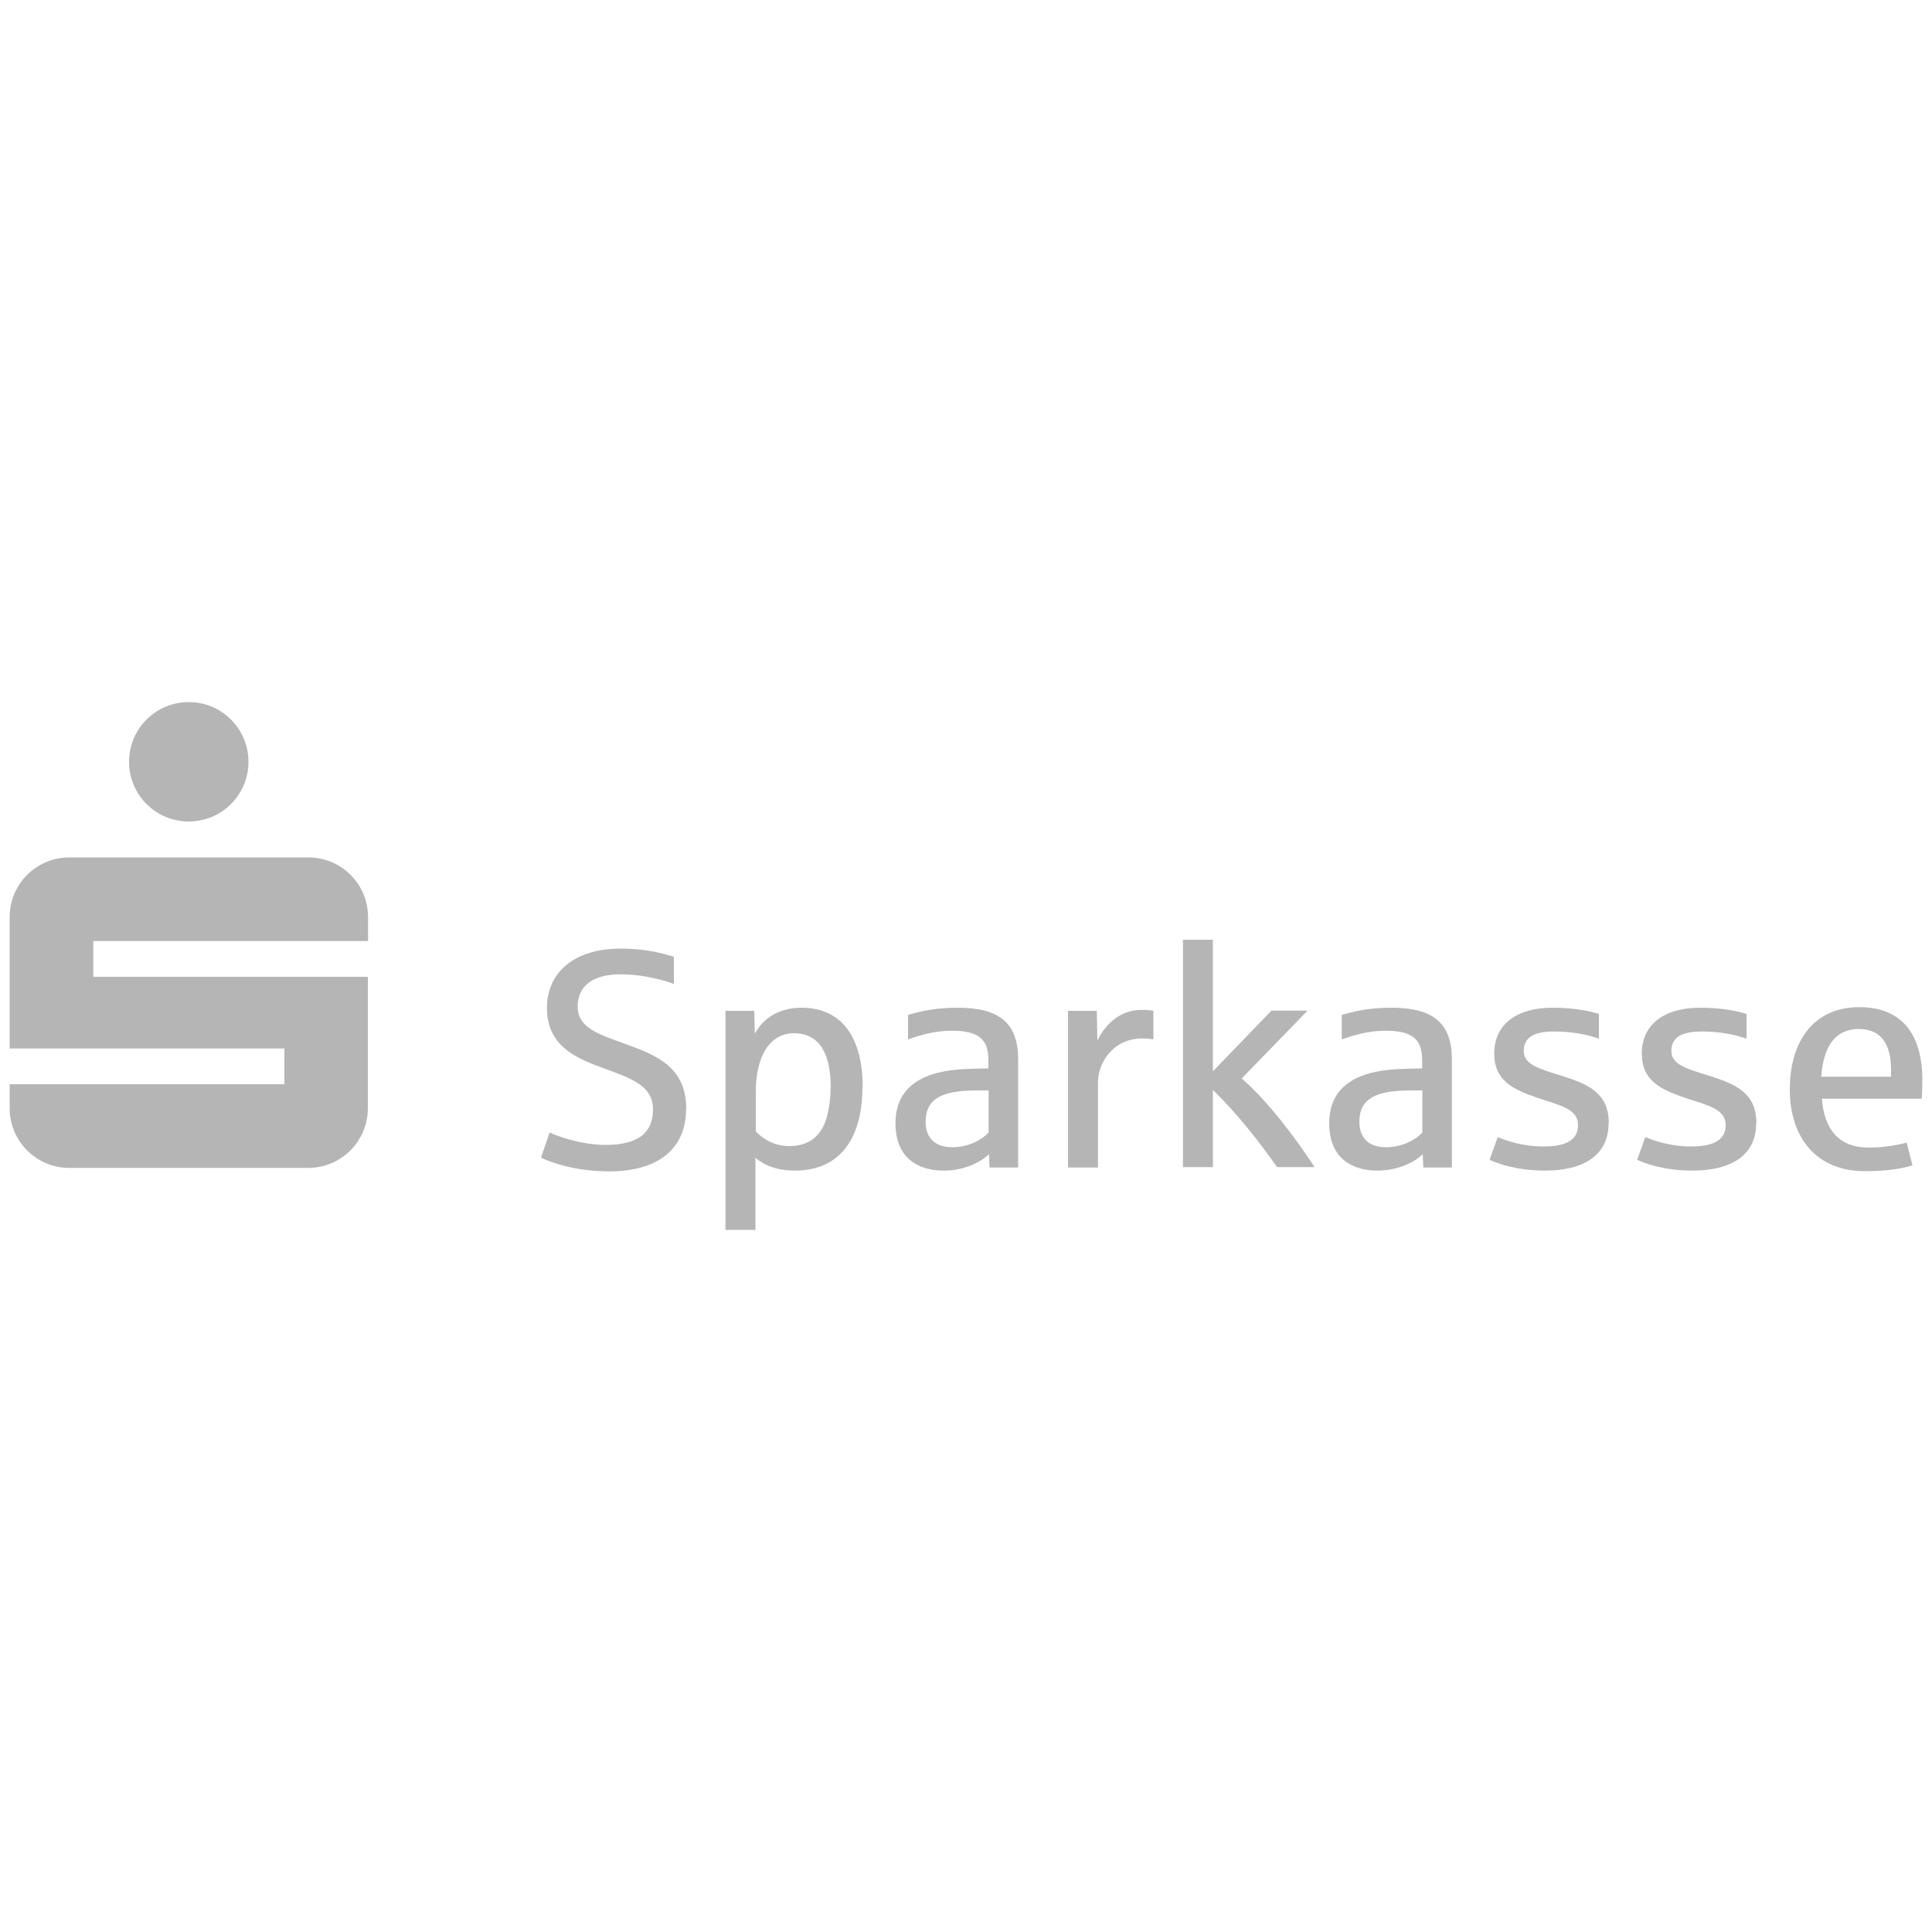 <?xml version="1.0" encoding="UTF-8"?>
<svg id="Ebene_1" xmlns="http://www.w3.org/2000/svg" version="1.1" viewBox="0 0 100 100">
  <!-- Generator: Adobe Illustrator 29.3.1, SVG Export Plug-In . SVG Version: 2.1.0 Build 151)  -->
  <defs>
    <style>
      .st0, .st1 {
        fill: #b5b5b5;
      }

      .st1 {
        fill-rule: evenodd;
      }
    </style>
  </defs>
  <g id="Ebene_2">
    <g>
      <path class="st0" d="M12.86,39.43c0,1.71-1.38,3.09-3.09,3.09s-3.09-1.38-3.09-3.09,1.38-3.09,3.09-3.09,3.09,1.38,3.09,3.09h0ZM19.04,50.56H4.83v-1.85h14.22v-1.24c0-1.71-1.38-3.09-3.09-3.09H3.59c-1.71,0-3.09,1.38-3.09,3.09v6.8h14.22v1.85H.5v1.24c0,1.71,1.38,3.09,3.09,3.09h12.36c1.71,0,3.09-1.38,3.09-3.09v-6.8h0Z"/>
      <path class="st0" d="M35.52,57.4c0-2.13-1.47-2.76-3.11-3.35-1.47-.53-2.51-.86-2.51-1.95s.82-1.67,2.21-1.67c1.25,0,2.34.34,2.77.5v-1.41c-.45-.13-1.33-.42-2.76-.42-2.35,0-3.81,1.19-3.81,3.08,0,2.08,1.73,2.66,2.93,3.11,1.33.5,2.56.86,2.56,2.13,0,1.04-.56,1.84-2.45,1.84-1.33,0-2.61-.5-2.9-.64l-.45,1.3c.43.21,1.7.71,3.54.71,2.5,0,3.97-1.15,3.97-3.22h0Z"/>
      <path class="st1" d="M44.65,56.26c0-2.66-1.15-4.1-3.16-4.1-1.33,0-2.08.69-2.42,1.35l-.03-1.19h-1.49v11.34h1.55v-3.73c.48.4,1.14.66,2.05.66,2.26,0,3.49-1.59,3.49-4.33h.01ZM42.99,56.29c0,.59-.08,1.15-.22,1.62-.27.85-.85,1.41-1.92,1.41-.7,0-1.27-.29-1.73-.75v-2.08c0-1.76.7-3.01,1.97-3.01,1.41,0,1.91,1.19,1.91,2.82h-.01Z"/>
      <path class="st1" d="M52.7,60.42v-5.57c0-1.89-.96-2.69-3.12-2.69-1.06,0-1.79.14-2.58.37v1.27c.67-.24,1.41-.45,2.27-.45,1.43,0,1.89.48,1.89,1.52v.43c-.1,0-.72.02-.82.02-.95.02-1.71.13-2.32.37-1.09.43-1.67,1.23-1.67,2.45,0,1.78,1.14,2.45,2.5,2.45,1.11,0,1.97-.48,2.34-.85l.03.69h1.48ZM51.16,58.63c-.38.4-1.07.75-1.87.75-1.04,0-1.38-.64-1.38-1.31,0-1.22.86-1.63,2.68-1.63h.58v2.19h-.01Z"/>
      <path class="st0" d="M59.7,53.79v-1.47c-.1-.02-.3-.05-.61-.05-1.04,0-1.84.66-2.29,1.59l-.03-1.54h-1.49v8.11h1.55v-4.39c0-1.01.75-2.29,2.31-2.29.24,0,.48.03.56.05h0Z"/>
      <path class="st0" d="M68.05,60.42c-1.06-1.62-2.44-3.43-3.78-4.6l3.41-3.51h-1.87l-3.03,3.14v-6.81h-1.55v11.77h1.55v-3.99c1.28,1.23,2.48,2.79,3.32,3.99h1.95Z"/>
      <path class="st1" d="M75.15,60.42v-5.57c0-1.89-.96-2.69-3.12-2.69-1.06,0-1.79.14-2.58.37v1.27c.67-.24,1.41-.45,2.27-.45,1.43,0,1.89.48,1.89,1.52v.43c-.1,0-.72.02-.82.02-.95.02-1.71.13-2.32.37-1.09.43-1.67,1.23-1.67,2.45,0,1.78,1.14,2.45,2.5,2.45,1.11,0,1.97-.48,2.34-.85l.03.69h1.48ZM73.61,58.63c-.38.4-1.07.75-1.87.75-1.04,0-1.38-.64-1.38-1.31,0-1.22.86-1.63,2.68-1.63h.58v2.19h-.01Z"/>
      <path class="st0" d="M83.27,58.13c0-1.51-.99-2-2.45-2.45-1.22-.38-1.95-.59-1.95-1.28s.5-1.01,1.57-1.01c.9,0,1.65.14,2.32.37v-1.28c-.59-.18-1.36-.32-2.42-.32-1.79,0-3,.83-3,2.37,0,1.41.98,1.87,2.29,2.31,1.11.37,2.05.56,2.05,1.39,0,.69-.48,1.11-1.79,1.11-1.17,0-2-.34-2.37-.48l-.42,1.17c.45.21,1.43.56,2.88.56,1.99,0,3.28-.8,3.28-2.45h0Z"/>
      <path class="st0" d="M90.91,58.13c0-1.51-.99-2-2.45-2.45-1.22-.38-1.95-.59-1.95-1.28s.5-1.01,1.57-1.01c.9,0,1.65.14,2.32.37v-1.28c-.59-.18-1.36-.32-2.42-.32-1.79,0-3,.83-3,2.37,0,1.41.98,1.87,2.29,2.31,1.11.37,2.05.56,2.05,1.39,0,.69-.48,1.11-1.79,1.11-1.17,0-2-.34-2.37-.48l-.42,1.17c.45.21,1.43.56,2.88.56,1.99,0,3.28-.8,3.28-2.45h0Z"/>
      <path class="st1" d="M99.5,55.91c0-2.44-1.11-3.78-3.27-3.78-2.32,0-3.59,1.73-3.59,4.26s1.41,4.23,3.88,4.23c1.02,0,1.79-.1,2.47-.3l-.3-1.18c-.46.13-1.23.26-1.94.26-1.55,0-2.32-.9-2.45-2.53h5.17c.02-.27.03-.61.03-.95h0ZM97.87,55.73h-3.6c.1-1.55.72-2.47,1.94-2.47,1.14,0,1.67.77,1.67,2.1v.37h-.01Z"/>
    </g>
  </g>
</svg>